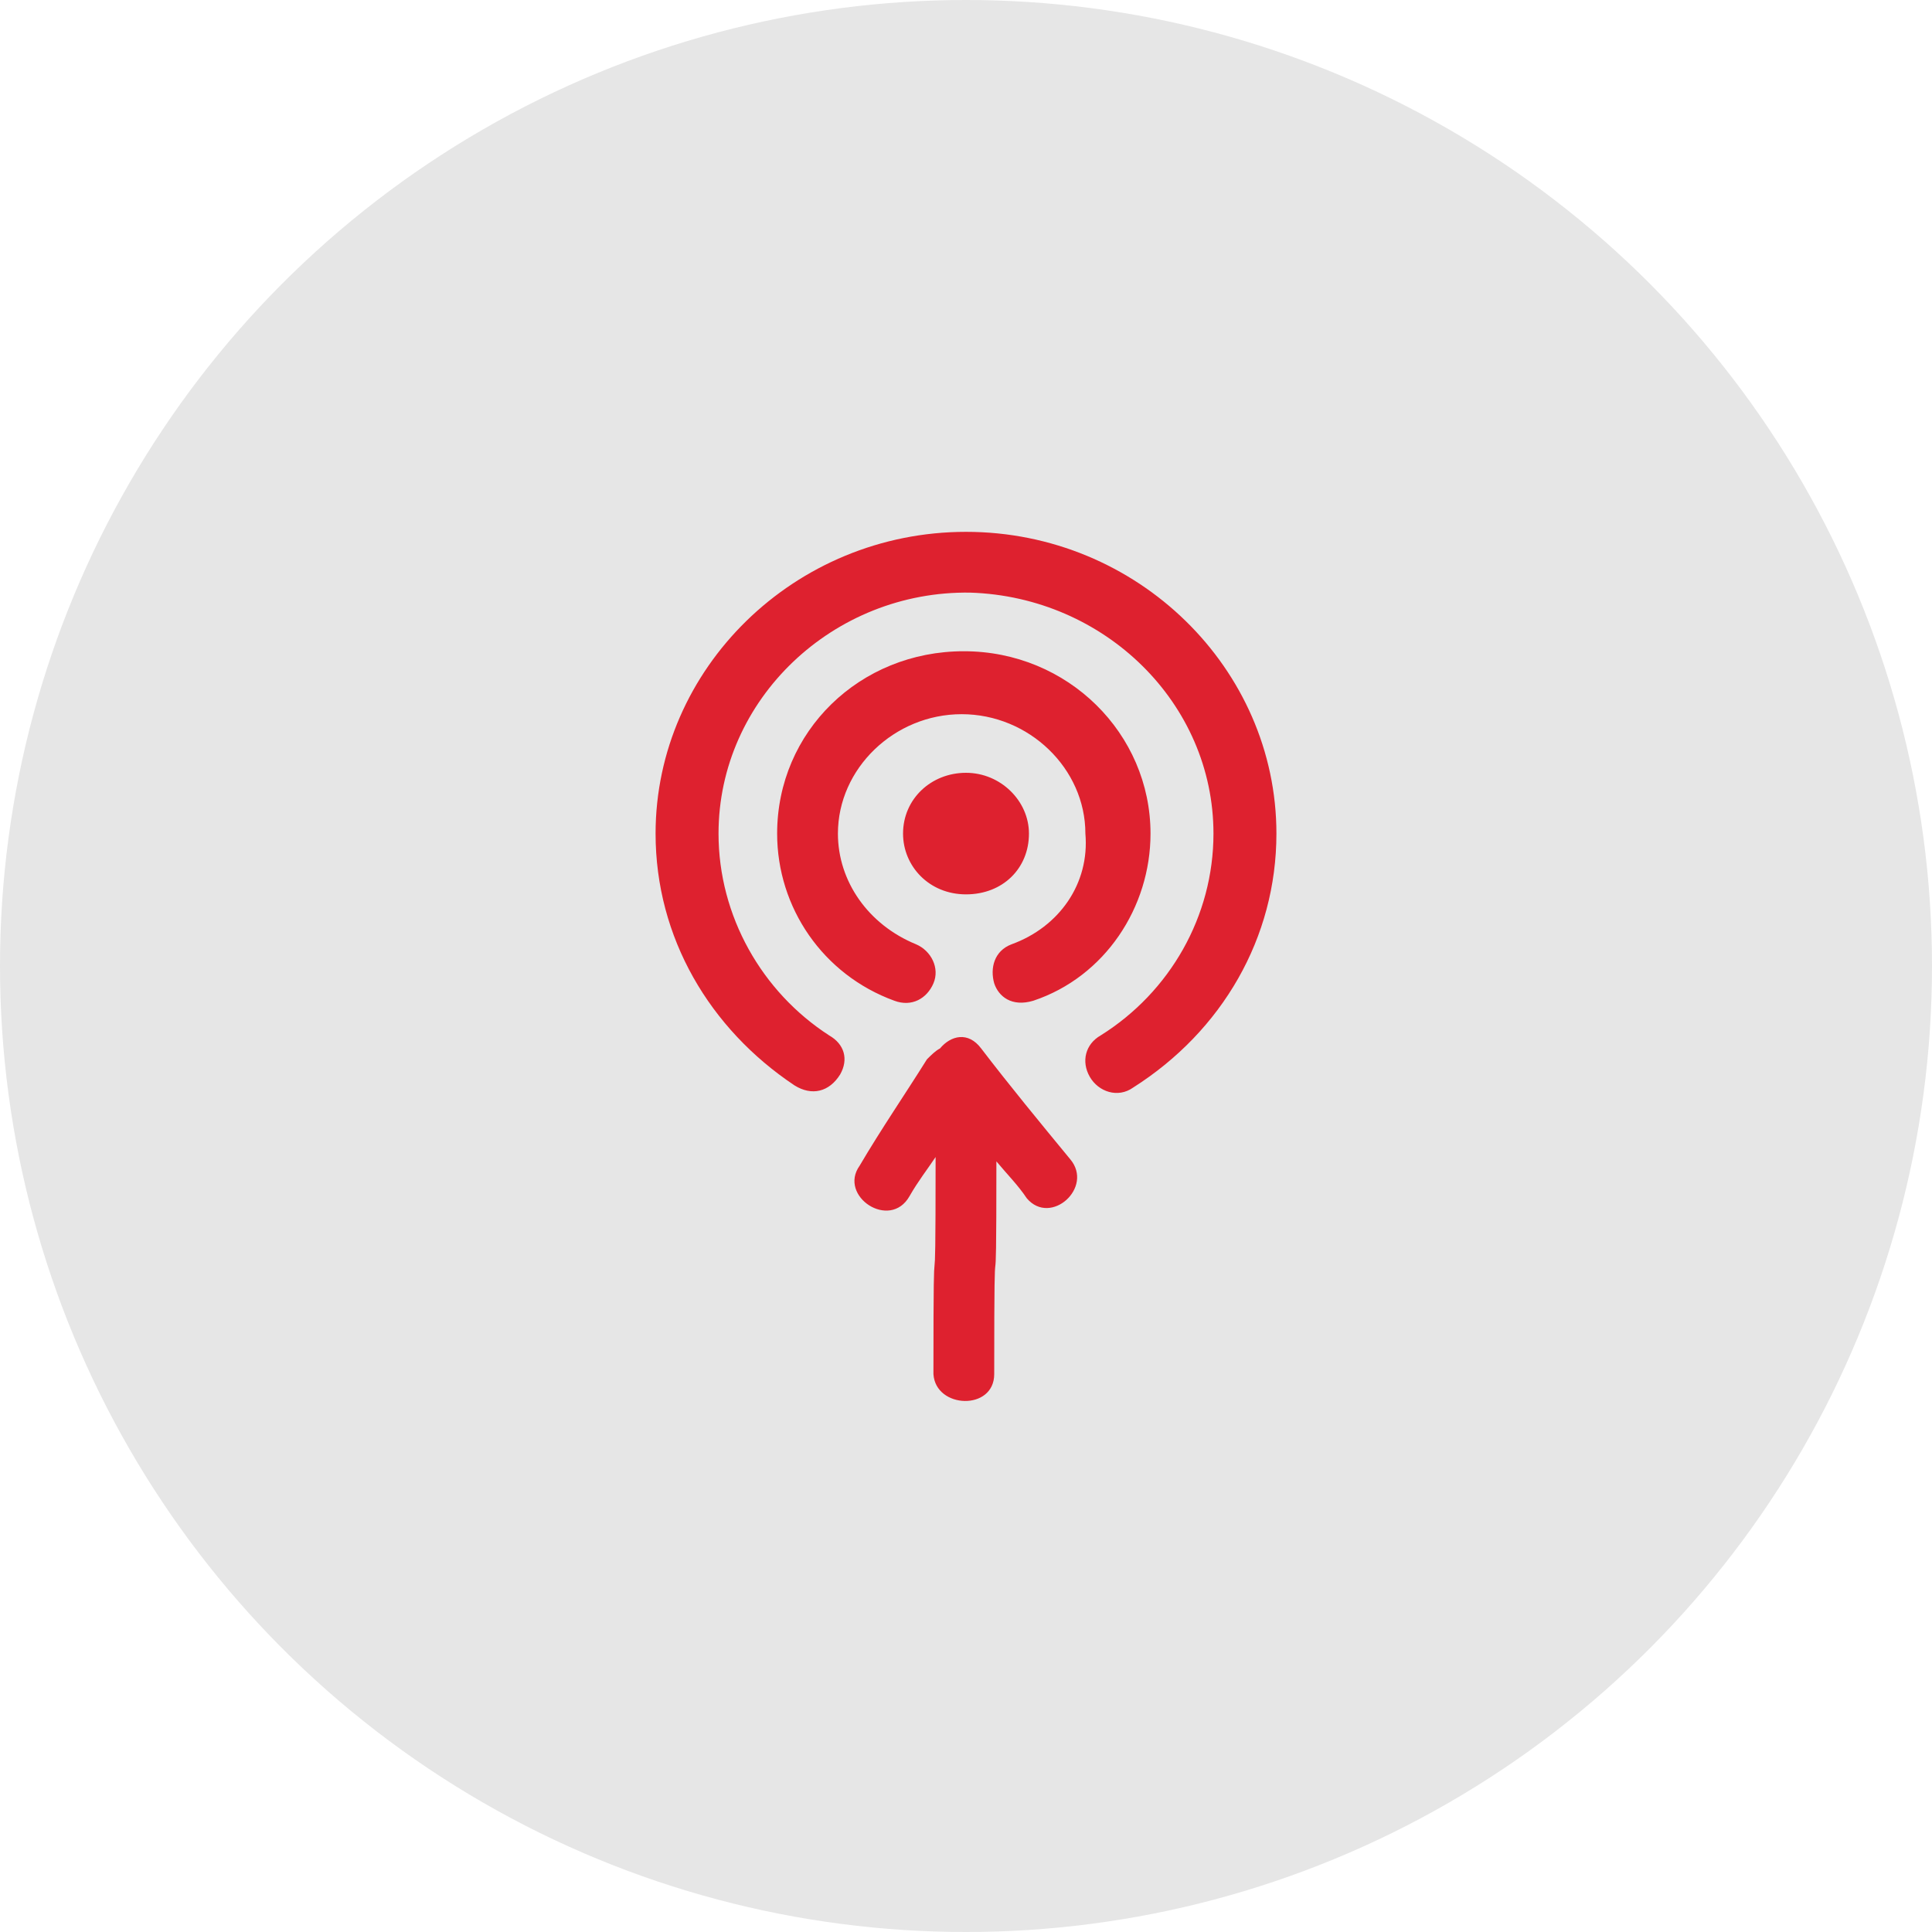 <?xml version="1.0" encoding="utf-8"?>
<!-- Generator: Adobe Illustrator 22.1.0, SVG Export Plug-In . SVG Version: 6.00 Build 0)  -->
<svg version="1.1" xmlns="http://www.w3.org/2000/svg" xmlns:xlink="http://www.w3.org/1999/xlink" x="0px" y="0px"
	 viewBox="0 0 89 89" style="enable-background:new 0 0 89 89;" xml:space="preserve">
<style type="text/css">
	.st0{fill:#E6E6E6;}
	.st1{fill:#DE212F;}
</style>
<g id="icons">
	<circle class="st0" cx="44.5" cy="44.5" r="44.5"/>
	<g>
		<g>
			<path class="st1" d="M44.5,35.6c-1.6,0-2.9,1.2-2.9,2.8c0,1.5,1.2,2.8,2.9,2.8s2.9-1.2,2.9-2.8C47.4,36.9,46.1,35.6,44.5,35.6z
				 M38.7,49.5c0.4-0.7,0.2-1.4-0.5-1.8c-3.1-2-5.1-5.5-5.1-9.3c0-6.2,5.3-11.2,11.6-11.1c6.2,0.2,11.2,5.1,11.2,11.1
				c0,3.8-2,7.3-5.2,9.3c-0.7,0.4-0.9,1.2-0.5,1.9c0.4,0.7,1.3,1,2,0.5c4.1-2.6,6.6-6.9,6.6-11.7c0-7.6-6.4-13.9-14.3-13.9
				s-14.3,6.3-14.3,13.9c0,4.8,2.5,9,6.4,11.6C37.4,50.5,38.2,50.3,38.7,49.5z M46.6,43.5c-0.8,0.3-1,1.1-0.8,1.8
				c0.2,0.6,0.8,1.1,1.8,0.8c3.3-1.1,5.4-4.3,5.4-7.7c0-4.6-3.8-8.4-8.6-8.4s-8.6,3.7-8.6,8.4c0,3.4,2.1,6.5,5.4,7.7
				c0.8,0.3,1.5-0.1,1.8-0.8c0.3-0.7-0.1-1.5-0.8-1.8c-2.2-0.9-3.6-2.9-3.6-5.1c0-3,2.6-5.5,5.7-5.5c3.1,0,5.7,2.5,5.7,5.5
				C50.2,40.7,48.8,42.7,46.6,43.5z M45.8,63.3c0-9,0.1-1,0.1-9.8c0.5,0.6,1,1.1,1.4,1.7c1.1,1.3,3.1-0.5,2-1.8
				c-1.4-1.7-2.8-3.4-4.1-5.1c-0.6-0.8-1.4-0.6-1.9,0c-0.2,0.1-0.4,0.3-0.6,0.5c-1,1.6-2.1,3.2-3.1,4.9c-1,1.4,1.4,3,2.3,1.4
				c0.4-0.7,0.8-1.2,1.2-1.8c0,9-0.1,1-0.1,10C43.1,64.9,45.8,65,45.8,63.3z"/>
		</g>
	</g>
</g>
<g id="cord">
</g>
</svg>
